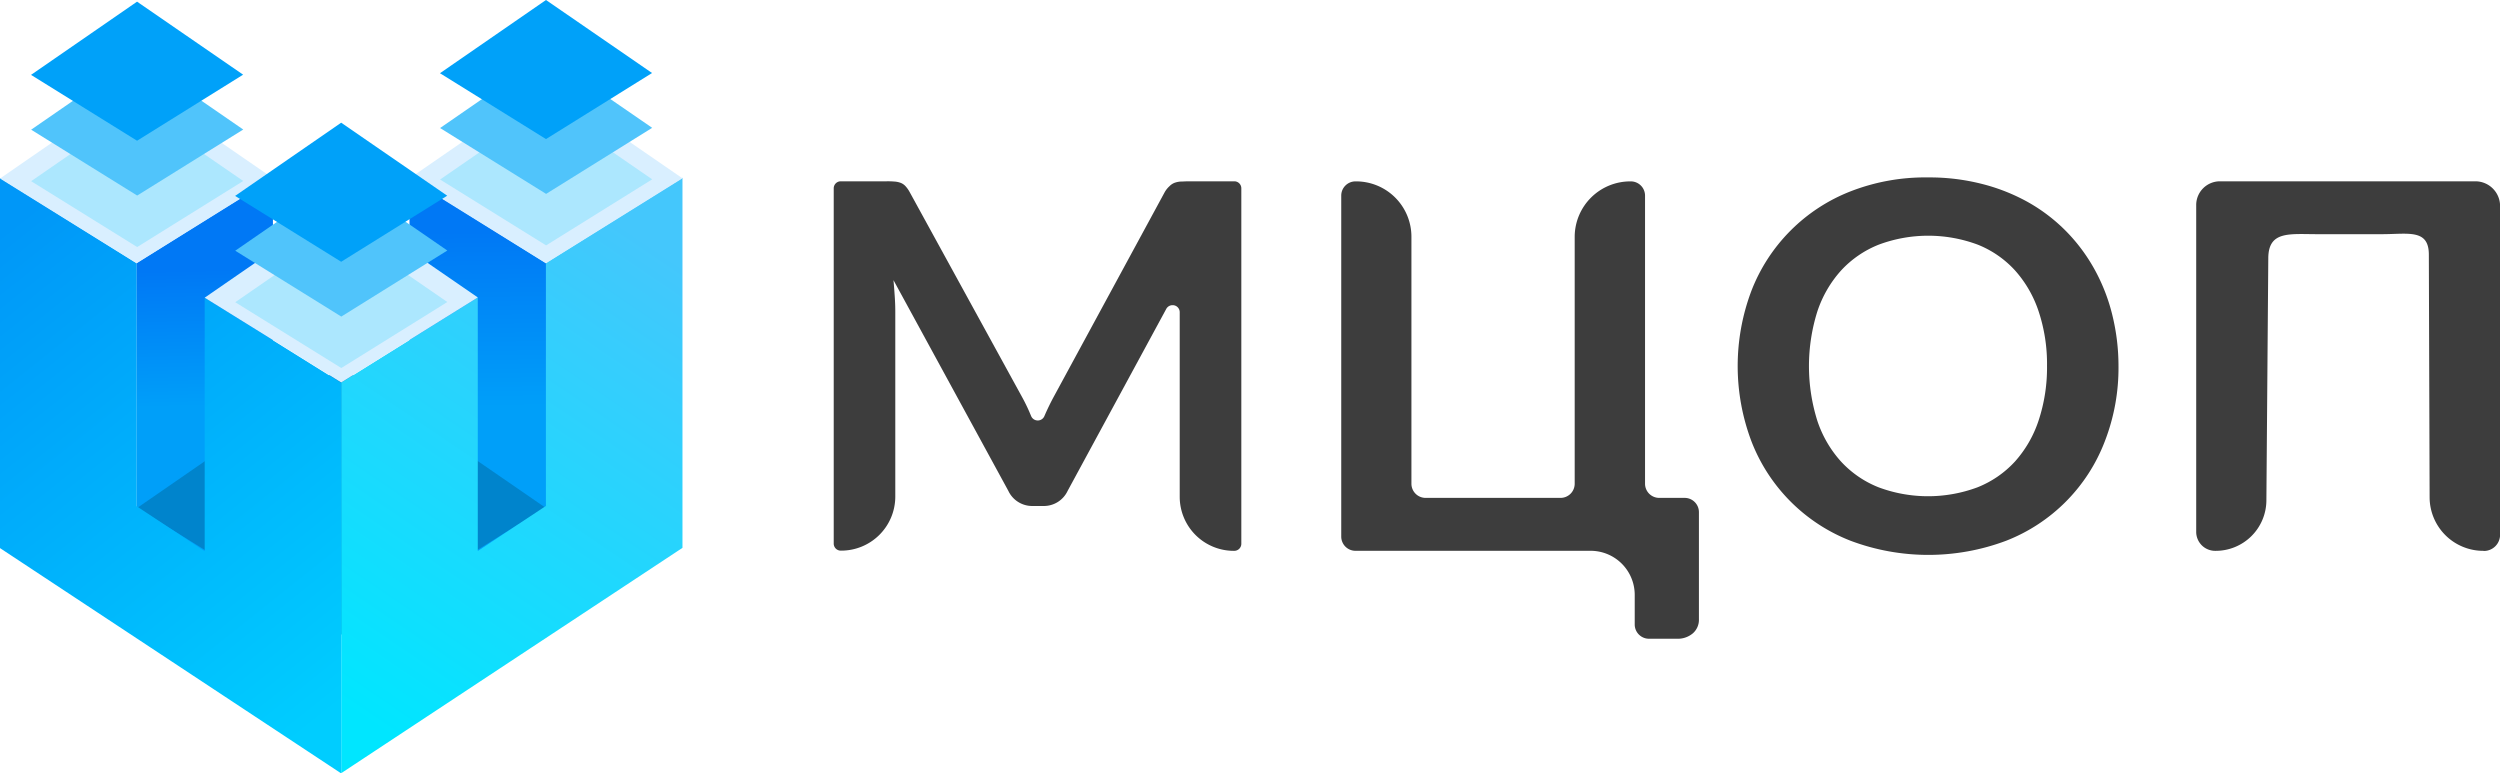 <svg id="Слой_1" data-name="Слой 1" xmlns="http://www.w3.org/2000/svg" xmlns:xlink="http://www.w3.org/1999/xlink" viewBox="0 0 618.01 191.19"><defs><style>.cls-1{fill:url(#Безымянный_градиент_32);}.cls-2{fill:url(#Безымянный_градиент_32-2);}.cls-3{fill:#0084cc;}.cls-4{fill:url(#Безымянный_градиент_26);}.cls-5{fill:url(#Безымянный_градиент_34);}.cls-6{fill:#d9efff;}.cls-7{fill:#ace7fe;}.cls-8{fill:#50c4fb;}.cls-9{fill:#00a1f9;}.cls-10{fill:#3d3d3d;}</style><linearGradient id="Безымянный_градиент_32" x1="50.59" y1="100.45" x2="49.74" y2="66.71" gradientUnits="userSpaceOnUse"><stop offset="0" stop-color="#009ff9"/><stop offset="1" stop-color="#0078f5"/></linearGradient><linearGradient id="Безымянный_градиент_32-2" x1="118.09" y1="100.67" x2="117.64" y2="57.23" xlink:href="#Безымянный_градиент_32"/><linearGradient id="Безымянный_градиент_26" x1="85.79" y1="175.13" x2="162.78" y2="61.52" gradientUnits="userSpaceOnUse"><stop offset="0" stop-color="#00e6ff"/><stop offset="1" stop-color="#44c7fc"/></linearGradient><linearGradient id="Безымянный_градиент_34" x1="-2.16" y1="59.46" x2="96.18" y2="182.8" gradientUnits="userSpaceOnUse"><stop offset="0" stop-color="#0097f8"/><stop offset="0.91" stop-color="#00cdff"/></linearGradient></defs><path d="M318.26,222.66" transform="translate(-15.14 -17.4)"/><polygon class="cls-1" points="67.47 106.67 67.47 43.99 33.72 65.05 33.72 157.75 67.47 139.3 67.47 106.67"/><polygon class="cls-2" points="101.23 106.67 101.23 43.99 134.99 65.05 134.99 157.69 101.23 139.3 101.23 106.67"/><polygon class="cls-3" points="134.81 125.48 84.35 156.89 33.9 125.57 84.35 90.73 134.81 125.48"/><polygon class="cls-4" points="168.71 135.43 168.71 43.94 134.95 64.99 134.95 125.07 118.11 136.21 118.11 73.53 84.35 94.59 84.35 191.13 168.71 135.43"/><polygon class="cls-5" points="0 135.49 0 43.99 33.76 65.05 33.76 125.13 50.6 136.26 50.6 73.59 84.35 94.65 84.35 191.19 0 135.49"/><polygon class="cls-6" points="118.11 73.53 84.35 94.55 50.6 73.59 84.35 50.29 118.11 73.53"/><polygon class="cls-6" points="67.51 44.08 33.76 65.09 0 44.13 33.76 20.83 67.51 44.08"/><polygon class="cls-6" points="168.71 44.08 134.95 65.09 101.19 44.13 134.95 20.83 168.71 44.08"/><polygon class="cls-7" points="161.22 44.33 135 60.66 108.79 44.38 135 26.28 161.22 44.33"/><polygon class="cls-8" points="161.22 31.6 135 47.93 108.79 31.65 135 13.55 161.22 31.6"/><polygon class="cls-9" points="161.19 18.05 134.97 34.38 108.76 18.1 134.97 0 161.19 18.05"/><polygon class="cls-7" points="110.58 74.66 84.37 90.98 58.15 74.71 84.37 56.61 110.58 74.66"/><polygon class="cls-8" points="110.58 61.93 84.37 78.26 58.15 61.98 84.37 43.88 110.58 61.93"/><polygon class="cls-9" points="110.55 48.38 84.34 64.71 58.12 48.43 84.34 30.33 110.55 48.38"/><polygon class="cls-7" points="60.13 44.74 33.91 61.07 7.7 44.79 33.91 26.69 60.13 44.74"/><polygon class="cls-8" points="60.13 32.02 33.91 48.34 7.7 32.06 33.91 13.96 60.13 32.02"/><polygon class="cls-9" points="60.1 18.46 33.88 34.79 7.67 18.51 33.88 0.41 60.1 18.46"/><path class="cls-10" d="M322,63.94v87.9a1.75,1.75,0,0,1-1.76,1.73h0a13.37,13.37,0,0,1-13.47-13.25V94.56h0A1.74,1.74,0,0,0,305,92.84a1.77,1.77,0,0,0-1.55.91l-24.39,45a6.49,6.49,0,0,1-6.1,3.73h-2.44a6.51,6.51,0,0,1-6.11-3.73l-28.4-52.1c.13,1.38.23,2.76.32,4.11s.13,2.58.13,3.72v45.76A13.37,13.37,0,0,1,223,153.52h0a1.74,1.74,0,0,1-1.76-1.73h0V63.94A1.73,1.73,0,0,1,223,62.22h11.25a19.93,19.93,0,0,1,2,.06,5.48,5.48,0,0,1,1.51.31,3.2,3.2,0,0,1,1.22.83,7.47,7.47,0,0,1,1.06,1.51l27.82,50.73q1.1,2,2,4.17l.19.45a1.78,1.78,0,0,0,3.26,0l.24-.56c.64-1.44,1.33-2.85,2.06-4.2l27.44-50.6a6,6,0,0,1,1.2-1.5,3.51,3.51,0,0,1,1.25-.83,5.56,5.56,0,0,1,1.51-.31c.56,0,1.22-.06,2-.06h11.24A1.73,1.73,0,0,1,322,63.93Z" transform="translate(-15.14 -17.4)"/><path class="cls-10" d="M431.57,140.48a3.53,3.53,0,0,1,3.55,3.49v26.46a4.45,4.45,0,0,1-1.51,3.54,5.78,5.78,0,0,1-3.95,1.33H422.8a3.53,3.53,0,0,1-3.55-3.49v-7.44a10.9,10.9,0,0,0-11-10.81h-58a3.52,3.52,0,0,1-3.55-3.49V65.7a3.52,3.52,0,0,1,3.55-3.46h0a13.68,13.68,0,0,1,13.8,13.57V137a3.51,3.51,0,0,0,3.54,3.48h33.27a3.5,3.5,0,0,0,3.55-3.47h0V75.84a13.74,13.74,0,0,1,13.84-13.6h0a3.52,3.52,0,0,1,3.55,3.48V137a3.51,3.51,0,0,0,3.54,3.48h0Z" transform="translate(-15.14 -17.4)"/><path class="cls-10" d="M538.84,107.89a50.11,50.11,0,0,1-3.38,18.6,42.73,42.73,0,0,1-24.38,24.58,54.62,54.62,0,0,1-38.49,0,43,43,0,0,1-24.49-24.58,52.64,52.64,0,0,1,0-37.21,43.05,43.05,0,0,1,24.49-24.57,50.81,50.81,0,0,1,19.21-3.45,52.25,52.25,0,0,1,13.3,1.61,46.93,46.93,0,0,1,11.44,4.54,42.33,42.33,0,0,1,9.35,7.15,43.27,43.27,0,0,1,7,9.38,45.6,45.6,0,0,1,4.4,11.24A52.9,52.9,0,0,1,538.84,107.89Zm-17.67,0a41.17,41.17,0,0,0-2.06-13.48,28.67,28.67,0,0,0-5.84-10.15,25,25,0,0,0-9.22-6.38,35,35,0,0,0-24.48,0,25.37,25.37,0,0,0-9.3,6.38,28.45,28.45,0,0,0-5.88,10.15,45.11,45.11,0,0,0,0,27,28.28,28.28,0,0,0,5.88,10.11,25.29,25.29,0,0,0,9.25,6.34,35,35,0,0,0,24.48,0,25.18,25.18,0,0,0,9.22-6.34,28.59,28.59,0,0,0,5.85-10.11A41.49,41.49,0,0,0,521.17,107.89Z" transform="translate(-15.14 -17.4)"/><path class="cls-10" d="M629.13,153.57h0a13.27,13.27,0,0,1-13.38-13.15h0l-.19-60.07c0-6.41-5.09-5.06-11.61-5.06H588.08c-7,0-12.21-.88-12.21,6l-.47,59.86a12.53,12.53,0,0,1-12.62,12.42h0a4.69,4.69,0,0,1-4.73-4.65V68A5.87,5.87,0,0,1,564,62.22h63a6.11,6.11,0,0,1,6.17,6.06V149.6a4,4,0,0,1-4,4Z" transform="translate(-15.14 -17.4)"/></svg>